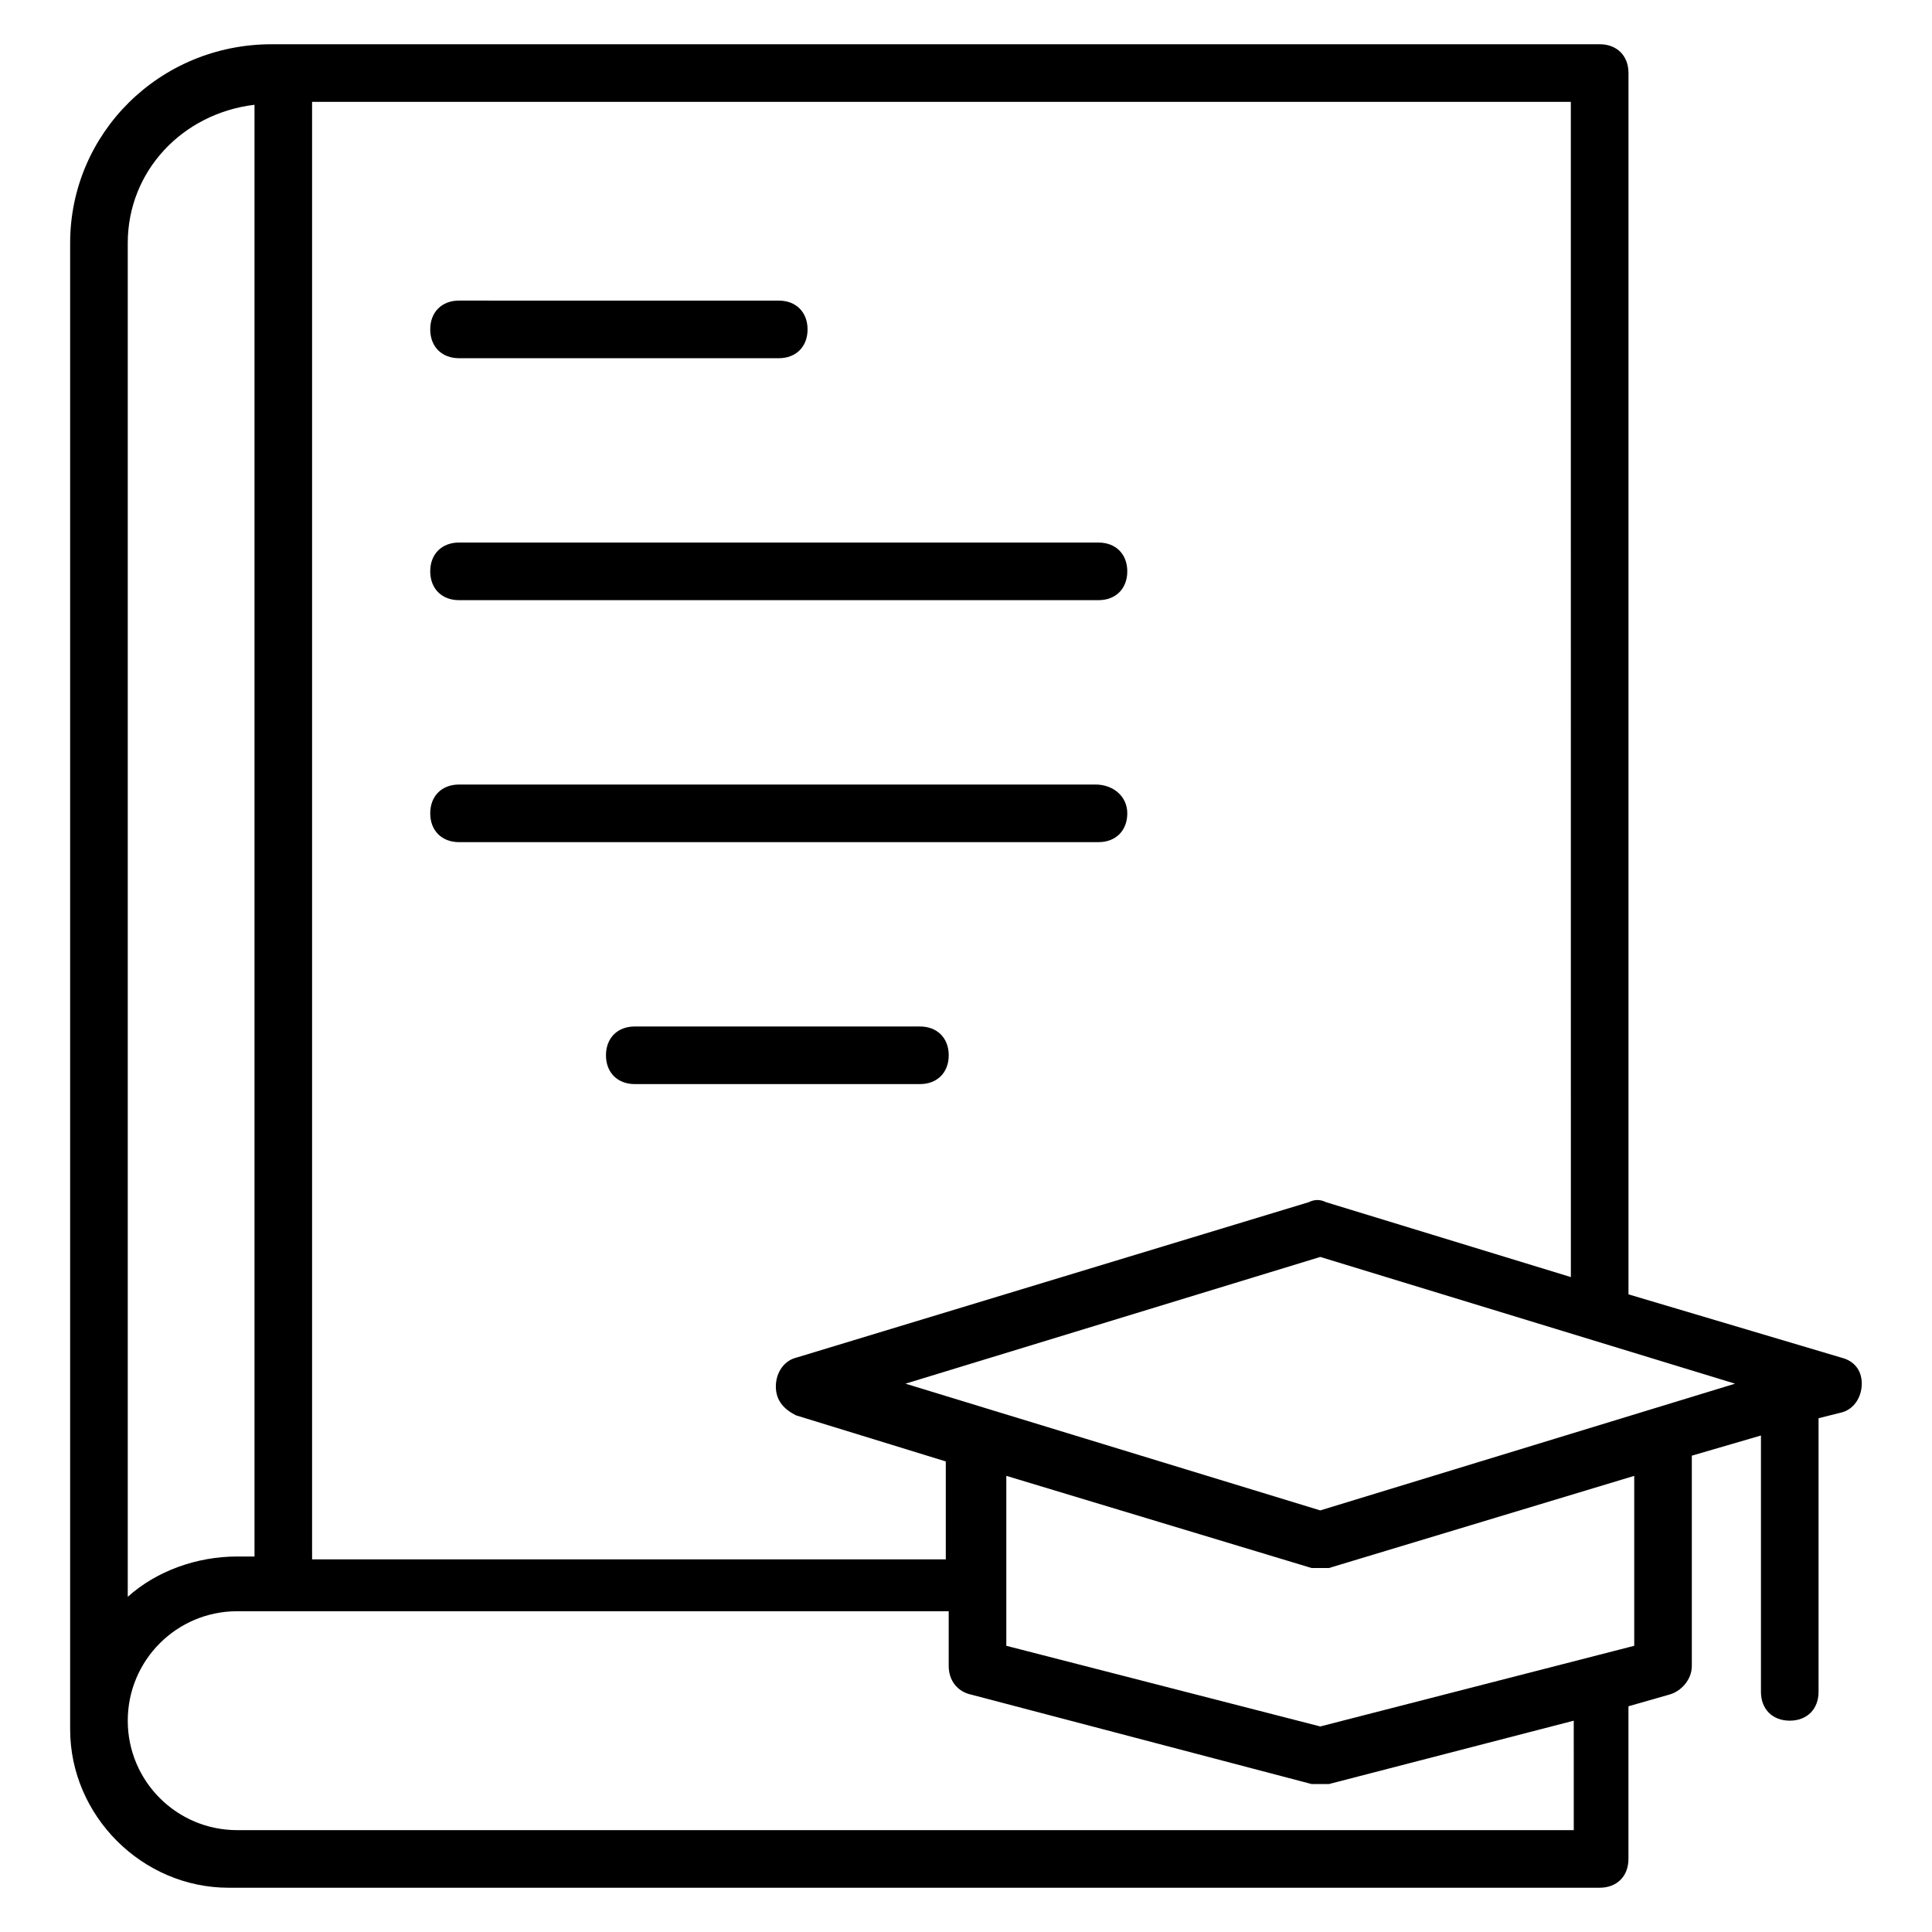 <?xml version="1.0" encoding="UTF-8"?>
<!-- Uploaded to: ICON Repo, www.svgrepo.com, Generator: ICON Repo Mixer Tools -->
<svg fill="#000000" width="800px" height="800px" version="1.1" viewBox="144 144 512 512" xmlns="http://www.w3.org/2000/svg">
 <g>
  <path d="m632.05 503.81-56.484-16.793v-323.66c0-4.582-3.055-7.633-7.633-7.633h-351.91c-29.77 0-53.434 23.664-53.434 52.672v393.89c0 22.902 19.082 41.984 41.984 41.984h363.35c4.582 0 7.633-3.055 7.633-7.633v-40.457l10.688-3.055c3.055-0.762 6.106-3.816 6.106-7.633v-55.723l18.32-5.344v67.938c0 4.582 3.055 7.633 7.633 7.633 4.582 0 7.633-3.055 7.633-7.633v-72.52l6.106-1.527c3.055-0.762 5.344-3.816 5.344-7.633 0.004-3.816-2.285-6.106-5.34-6.871zm-71.754-21.371-64.883-19.848c-1.527-0.762-3.055-0.762-4.582 0l-135.88 41.223c-3.055 0.762-5.344 3.816-5.344 7.633 0 3.816 2.289 6.106 5.344 7.633l39.695 12.215v25.953h-167.94v-386.25h333.58zm-348.85-310.68v384.73h-4.582c-10.688 0-21.375 3.816-29.008 10.688v-358.77c0-19.082 14.504-34.352 33.59-36.641zm348.85 457.25h-353.43c-16.031 0-29.008-12.977-29.008-29.008s12.977-29.008 29.008-29.008h188.55v14.504c0 3.816 2.289 6.871 6.106 7.633l90.078 23.664h2.289 2.289l64.883-16.793 0.004 29.008zm16.793-48.855-83.203 21.375-83.203-21.375v-45.039l80.914 24.43h2.289 2.289l80.914-24.426zm-83.203-35.879-109.92-33.586 109.92-33.586 109.92 33.586z"/>
  <path d="m265.65 238.93h84.73c4.582 0 7.633-3.055 7.633-7.633 0-4.582-3.055-7.633-7.633-7.633l-84.73-0.004c-4.582 0-7.633 3.055-7.633 7.633 0 4.582 3.055 7.637 7.633 7.637z"/>
  <path d="m265.65 303.05h169.46c4.582 0 7.633-3.055 7.633-7.633 0-4.582-3.055-7.633-7.633-7.633l-169.46-0.004c-4.582 0-7.633 3.055-7.633 7.633 0 4.582 3.055 7.637 7.633 7.637z"/>
  <path d="m434.35 351.91h-168.7c-4.582 0-7.633 3.055-7.633 7.633 0 4.582 3.055 7.633 7.633 7.633h169.46c4.582 0 7.633-3.055 7.633-7.633 0-4.578-3.816-7.633-8.398-7.633z"/>
  <path d="m387.79 416.03h-75.57c-4.582 0-7.633 3.055-7.633 7.633 0 4.582 3.055 7.633 7.633 7.633h75.57c4.582 0 7.633-3.055 7.633-7.633s-3.055-7.633-7.633-7.633z"/>
 </g>
</svg>